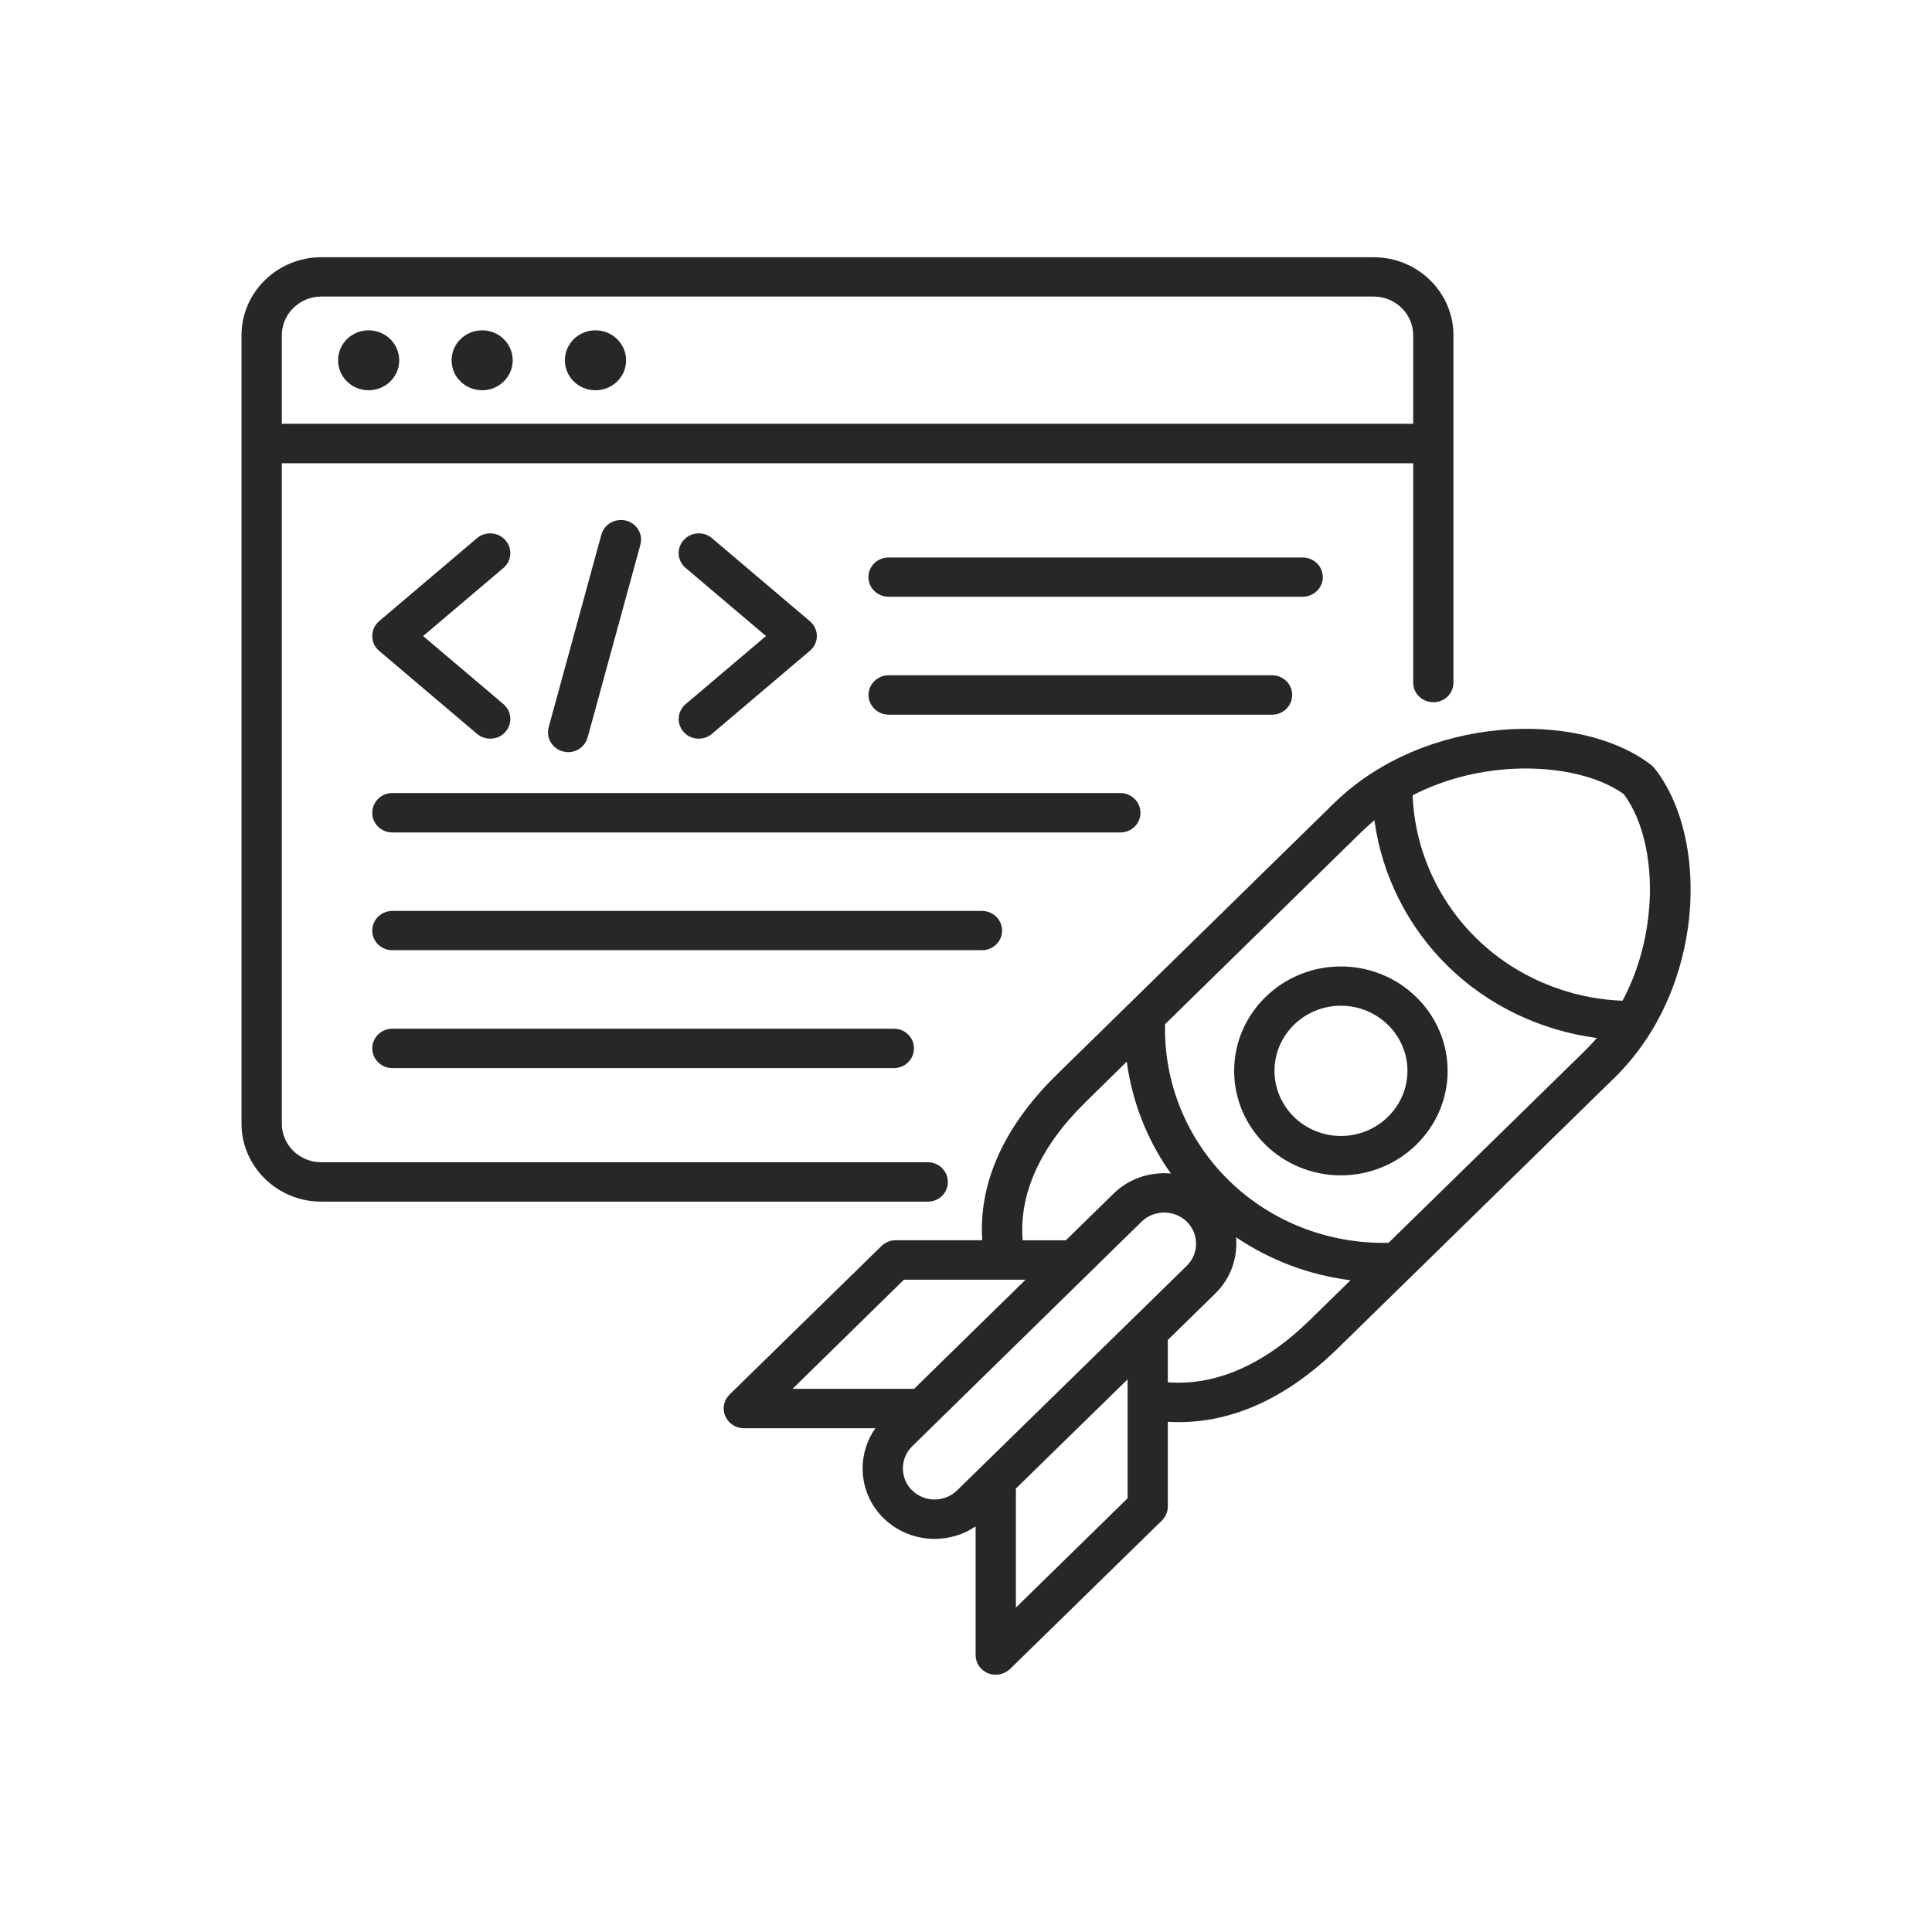 <svg width="80" height="80" viewBox="0 0 80 80" fill="none" xmlns="http://www.w3.org/2000/svg">
<g clip-path="url(#clip0_1929_27399)">
<path fill-rule="evenodd" clip-rule="evenodd" d="M13.302 12.28H56.883C57.782 12.28 58.517 12.999 58.517 13.883V17.548H11.67V13.883C11.67 12.999 12.405 12.28 13.302 12.28ZM39.249 48.945C39.249 48.495 38.879 48.126 38.419 48.126H13.302C12.402 48.126 11.67 47.414 11.67 46.527V19.183H58.517V28.264C58.517 28.715 58.887 29.077 59.354 29.077C59.821 29.077 60.184 28.715 60.184 28.264V13.883C60.184 12.102 58.703 10.652 56.883 10.652H13.302C11.486 10.652 10 12.102 10 13.883V46.527C10 48.308 11.486 49.758 13.302 49.758H38.419C38.879 49.758 39.249 49.396 39.249 48.945Z" fill="#272727"/>
<path fill-rule="evenodd" clip-rule="evenodd" d="M24.658 16.159C25.363 16.159 25.926 15.602 25.926 14.919C25.926 14.236 25.361 13.678 24.658 13.678C23.956 13.678 23.391 14.231 23.391 14.919C23.391 15.606 23.956 16.159 24.658 16.159Z" fill="#272727"/>
<path fill-rule="evenodd" clip-rule="evenodd" d="M15.263 16.159C15.968 16.159 16.531 15.602 16.531 14.919C16.531 14.236 15.966 13.678 15.263 13.678C14.561 13.678 14 14.231 14 14.919C14 15.606 14.565 16.159 15.263 16.159Z" fill="#272727"/>
<path fill-rule="evenodd" clip-rule="evenodd" d="M19.967 16.159C20.665 16.159 21.23 15.602 21.23 14.919C21.23 14.236 20.665 13.678 19.967 13.678C19.269 13.678 18.699 14.231 18.699 14.919C18.699 15.606 19.265 16.159 19.967 16.159Z" fill="#272727"/>
<path fill-rule="evenodd" clip-rule="evenodd" d="M16.245 42.596C15.784 42.596 15.414 42.965 15.414 43.409C15.414 43.853 15.784 44.228 16.245 44.228H37.015C37.475 44.228 37.846 43.86 37.846 43.409C37.846 42.959 37.475 42.596 37.015 42.596H16.245ZM54.775 23.897C54.775 23.447 54.398 23.084 53.937 23.084H36.797C36.336 23.084 35.959 23.447 35.959 23.897C35.959 24.348 36.336 24.71 36.797 24.71H53.937C54.398 24.71 54.775 24.348 54.775 23.897ZM53.507 28.775C53.507 28.329 53.13 27.962 52.676 27.962H36.799C36.338 27.962 35.962 28.331 35.962 28.775C35.962 29.219 36.338 29.594 36.799 29.594H52.676C53.132 29.594 53.507 29.226 53.507 28.775ZM47.224 33.657C47.224 33.207 46.848 32.838 46.394 32.838H16.245C15.784 32.838 15.414 33.207 15.414 33.657C15.414 34.108 15.784 34.47 16.245 34.47H46.394C46.85 34.47 47.224 34.108 47.224 33.657ZM41.495 38.533C41.495 38.083 41.118 37.72 40.664 37.72H16.245C15.784 37.72 15.414 38.083 15.414 38.533C15.414 38.984 15.784 39.346 16.245 39.346H40.664C41.12 39.346 41.495 38.984 41.495 38.533Z" fill="#272727"/>
<path fill-rule="evenodd" clip-rule="evenodd" d="M20.926 22.366C20.628 22.026 20.099 21.991 19.754 22.282L15.699 25.72C15.517 25.875 15.414 26.1 15.414 26.338C15.414 26.577 15.517 26.795 15.699 26.95L19.754 30.389C19.913 30.519 20.105 30.586 20.294 30.586C20.532 30.586 20.767 30.496 20.926 30.307C21.23 29.968 21.193 29.452 20.846 29.155L17.521 26.338L20.846 23.518C21.193 23.221 21.23 22.709 20.926 22.366ZM28.306 30.307C28.471 30.498 28.701 30.586 28.938 30.586C29.127 30.586 29.322 30.521 29.478 30.389L33.533 26.95C33.715 26.795 33.825 26.575 33.825 26.338C33.825 26.102 33.715 25.875 33.533 25.72L29.478 22.282C29.131 21.991 28.611 22.026 28.306 22.366C28.003 22.709 28.039 23.221 28.392 23.518L31.718 26.338L28.392 29.155C28.041 29.452 28.005 29.968 28.306 30.307ZM23.525 31.145C23.896 31.145 24.23 30.902 24.332 30.54L26.517 22.556C26.639 22.123 26.371 21.676 25.928 21.559C25.484 21.446 25.024 21.701 24.902 22.135L22.718 30.119C22.602 30.552 22.87 30.999 23.313 31.116C23.386 31.135 23.452 31.145 23.525 31.145Z" fill="#272727"/>
<path fill-rule="evenodd" clip-rule="evenodd" d="M68.271 37.773C68.148 39.097 67.767 40.344 67.185 41.438C64.922 41.354 62.735 40.428 61.134 38.854C59.526 37.28 58.579 35.147 58.494 32.932C59.611 32.356 60.885 31.987 62.232 31.864C64.198 31.686 66.106 32.071 67.234 32.88C68.071 33.991 68.465 35.849 68.273 37.775L68.271 37.773ZM55.524 47.038C54.006 47.038 52.774 45.827 52.774 44.342C52.774 42.856 54.006 41.645 55.524 41.645C57.042 41.645 58.279 42.856 58.279 44.342C58.279 45.827 57.042 47.038 55.524 47.038ZM55.524 40.019C53.089 40.019 51.104 41.955 51.104 44.344C51.104 46.733 53.089 48.669 55.524 48.669C57.958 48.669 59.943 46.726 59.943 44.344C59.943 41.961 57.958 40.019 55.524 40.019ZM57.496 51.464L65.665 43.474C65.823 43.313 65.975 43.147 66.125 42.982C63.806 42.678 61.616 41.639 59.952 40.006C58.288 38.378 57.22 36.235 56.911 33.965C56.736 34.114 56.571 34.263 56.408 34.416L48.243 42.41C48.184 44.822 49.136 47.168 50.884 48.878C52.631 50.594 55.029 51.52 57.494 51.462L57.496 51.464ZM54.213 54.682C52.337 56.518 50.323 57.392 48.357 57.237V55.485L50.318 53.566C50.974 52.931 51.258 52.063 51.181 51.231C52.594 52.187 54.215 52.799 55.922 53.012L54.215 54.682H54.213ZM42.066 66.567V61.637L46.691 57.117V62.041L42.066 66.567ZM37.771 61.715C37.522 61.471 37.387 61.151 37.387 60.805C37.387 60.459 37.52 60.135 37.771 59.889L47.269 50.588C47.53 50.332 47.871 50.209 48.205 50.209C48.539 50.209 48.884 50.334 49.145 50.588C49.654 51.093 49.654 51.906 49.145 52.411L39.633 61.712C39.117 62.217 38.28 62.217 37.771 61.712V61.715ZM37.43 52.989L32.818 57.509H37.85L42.468 52.989H37.43ZM44.963 45.624L46.657 43.96C46.882 45.624 47.5 47.215 48.483 48.593C47.627 48.516 46.747 48.794 46.098 49.438L44.136 51.357H42.346C42.188 49.434 43.081 47.46 44.963 45.626V45.624ZM68.343 31.654C65.356 29.385 58.984 29.592 55.233 33.264L43.785 44.472C41.122 47.074 40.55 49.526 40.672 51.355H37.092C36.873 51.355 36.661 51.439 36.503 51.592L30.208 57.746C29.97 57.983 29.897 58.335 30.032 58.636C30.161 58.94 30.462 59.141 30.803 59.141H36.248C35.908 59.623 35.719 60.2 35.719 60.805C35.719 61.583 36.03 62.32 36.587 62.867C37.175 63.437 37.94 63.722 38.698 63.722C39.299 63.722 39.893 63.55 40.398 63.204V68.533C40.398 68.866 40.603 69.162 40.914 69.287C41.017 69.329 41.126 69.346 41.235 69.346C41.447 69.346 41.659 69.262 41.824 69.109L48.119 62.955C48.271 62.8 48.357 62.593 48.357 62.379V58.875C48.509 58.882 48.655 58.888 48.813 58.888C50.629 58.888 52.946 58.228 55.393 55.835L66.853 44.627C70.605 40.956 70.817 34.714 68.498 31.797C68.448 31.742 68.401 31.696 68.346 31.654H68.343Z" fill="#272727"/>
</g>
<defs>
<clipPath id="clip0_1929_27399">
<rect width="60" height="58.696" fill="white" transform="translate(10 10.652)"/>
</clipPath>
</defs>
</svg>
